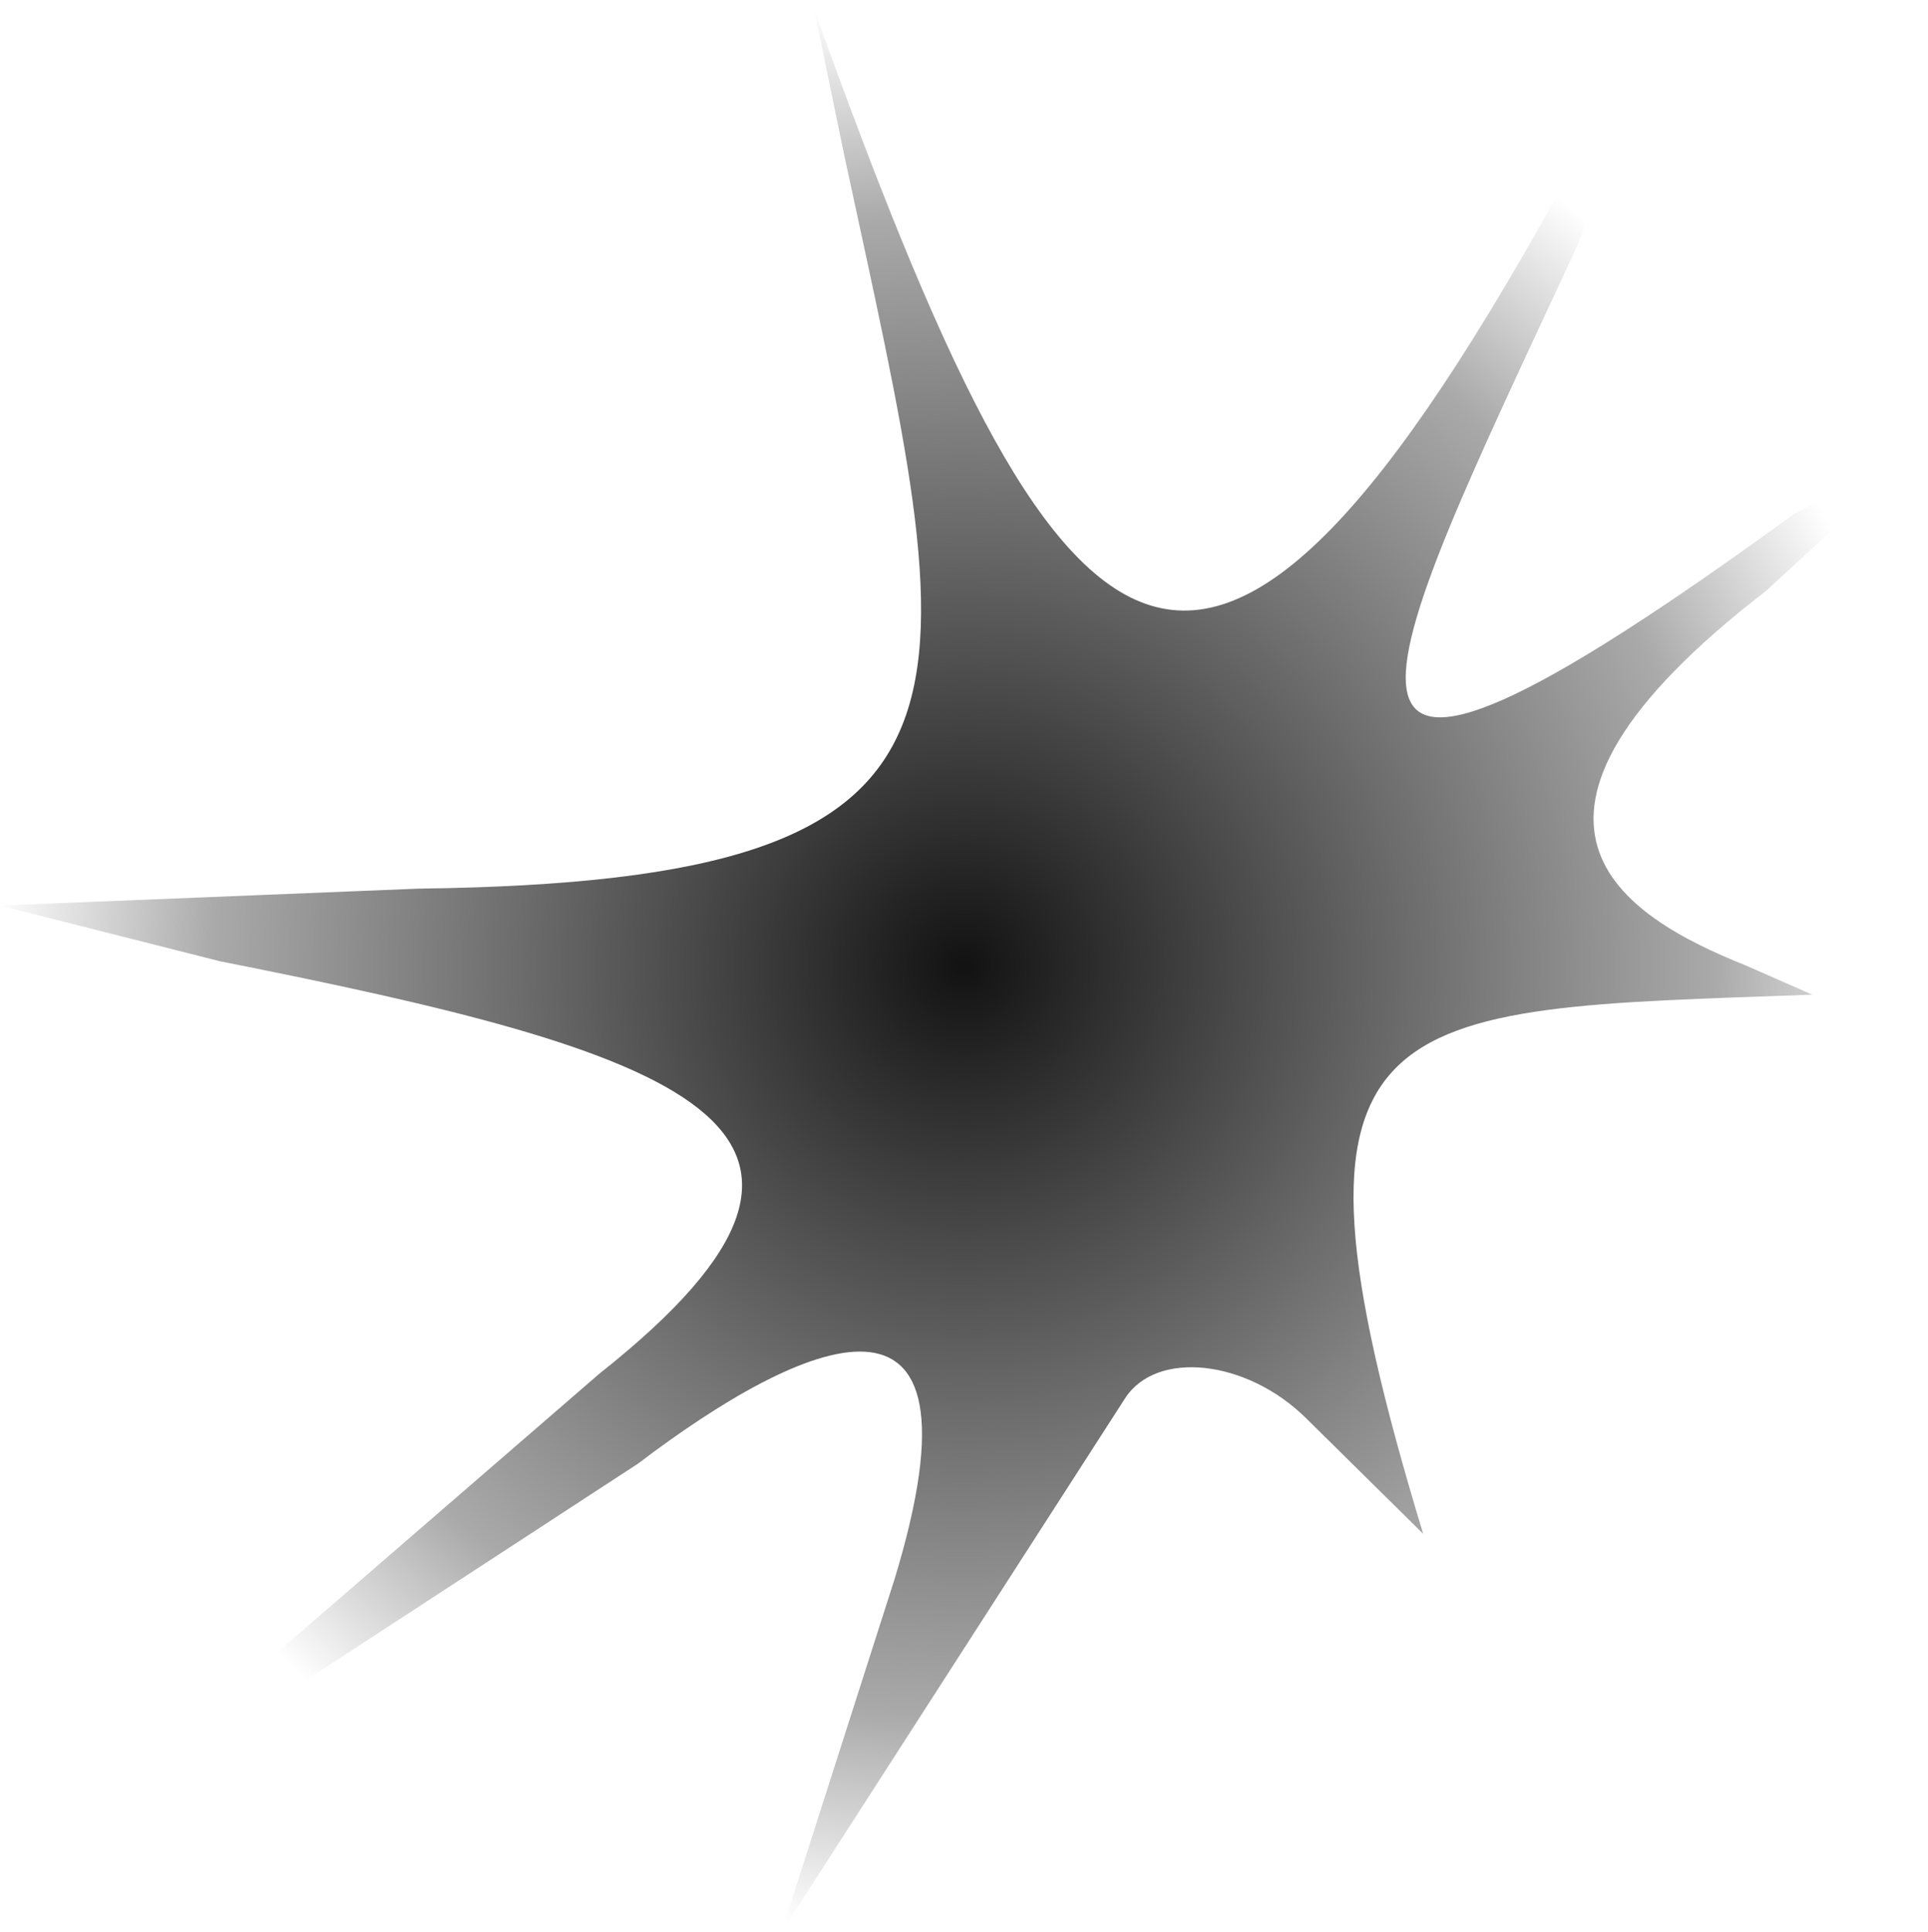 <?xml version="1.0" encoding="utf-8"?>
<svg xmlns="http://www.w3.org/2000/svg" fill="none" height="100%" overflow="visible" preserveAspectRatio="none" style="display: block;" viewBox="0 0 1528 1531" width="100%">
<path d="M332.231 704.196L0 717.645L174.487 761.811C534.918 833.24 723.478 891.797 475.273 1088.4L46.46 1459.36L505.671 1159.88C633.698 1062.6 788.826 989.914 708.777 1252.03L619.414 1531L891.634 1108.18C916.486 1069.56 987.955 1077.36 1035.04 1123.83L1127.91 1215.51C998.524 790.278 1094.69 800.691 1436.28 788.237L1383.75 765.16C1286.75 726.384 1161.66 651.814 1399.66 468.243L1528 350.345L1421.74 407.384C994.076 718.691 1089.25 540.719 1248.82 197.439L1327.46 0L1246.41 132.236C949.709 677.247 841.146 552.284 645.26 7.588L669.327 124.073C762.771 558.302 810.12 698.335 332.231 704.196Z" fill="url(#paint0_radial_0_18)" id="Vector"/>
<defs>
<radialGradient cx="0" cy="0" gradientTransform="translate(764 765.5) rotate(90) scale(765.5 764)" gradientUnits="userSpaceOnUse" id="paint0_radial_0_18" r="1">
<stop stop-color="#121212"/>
<stop offset="0.774" stop-color="#AAAAAA"/>
<stop offset="1" stop-color="#AAAAAA" stop-opacity="0"/>
</radialGradient>
</defs>
</svg>